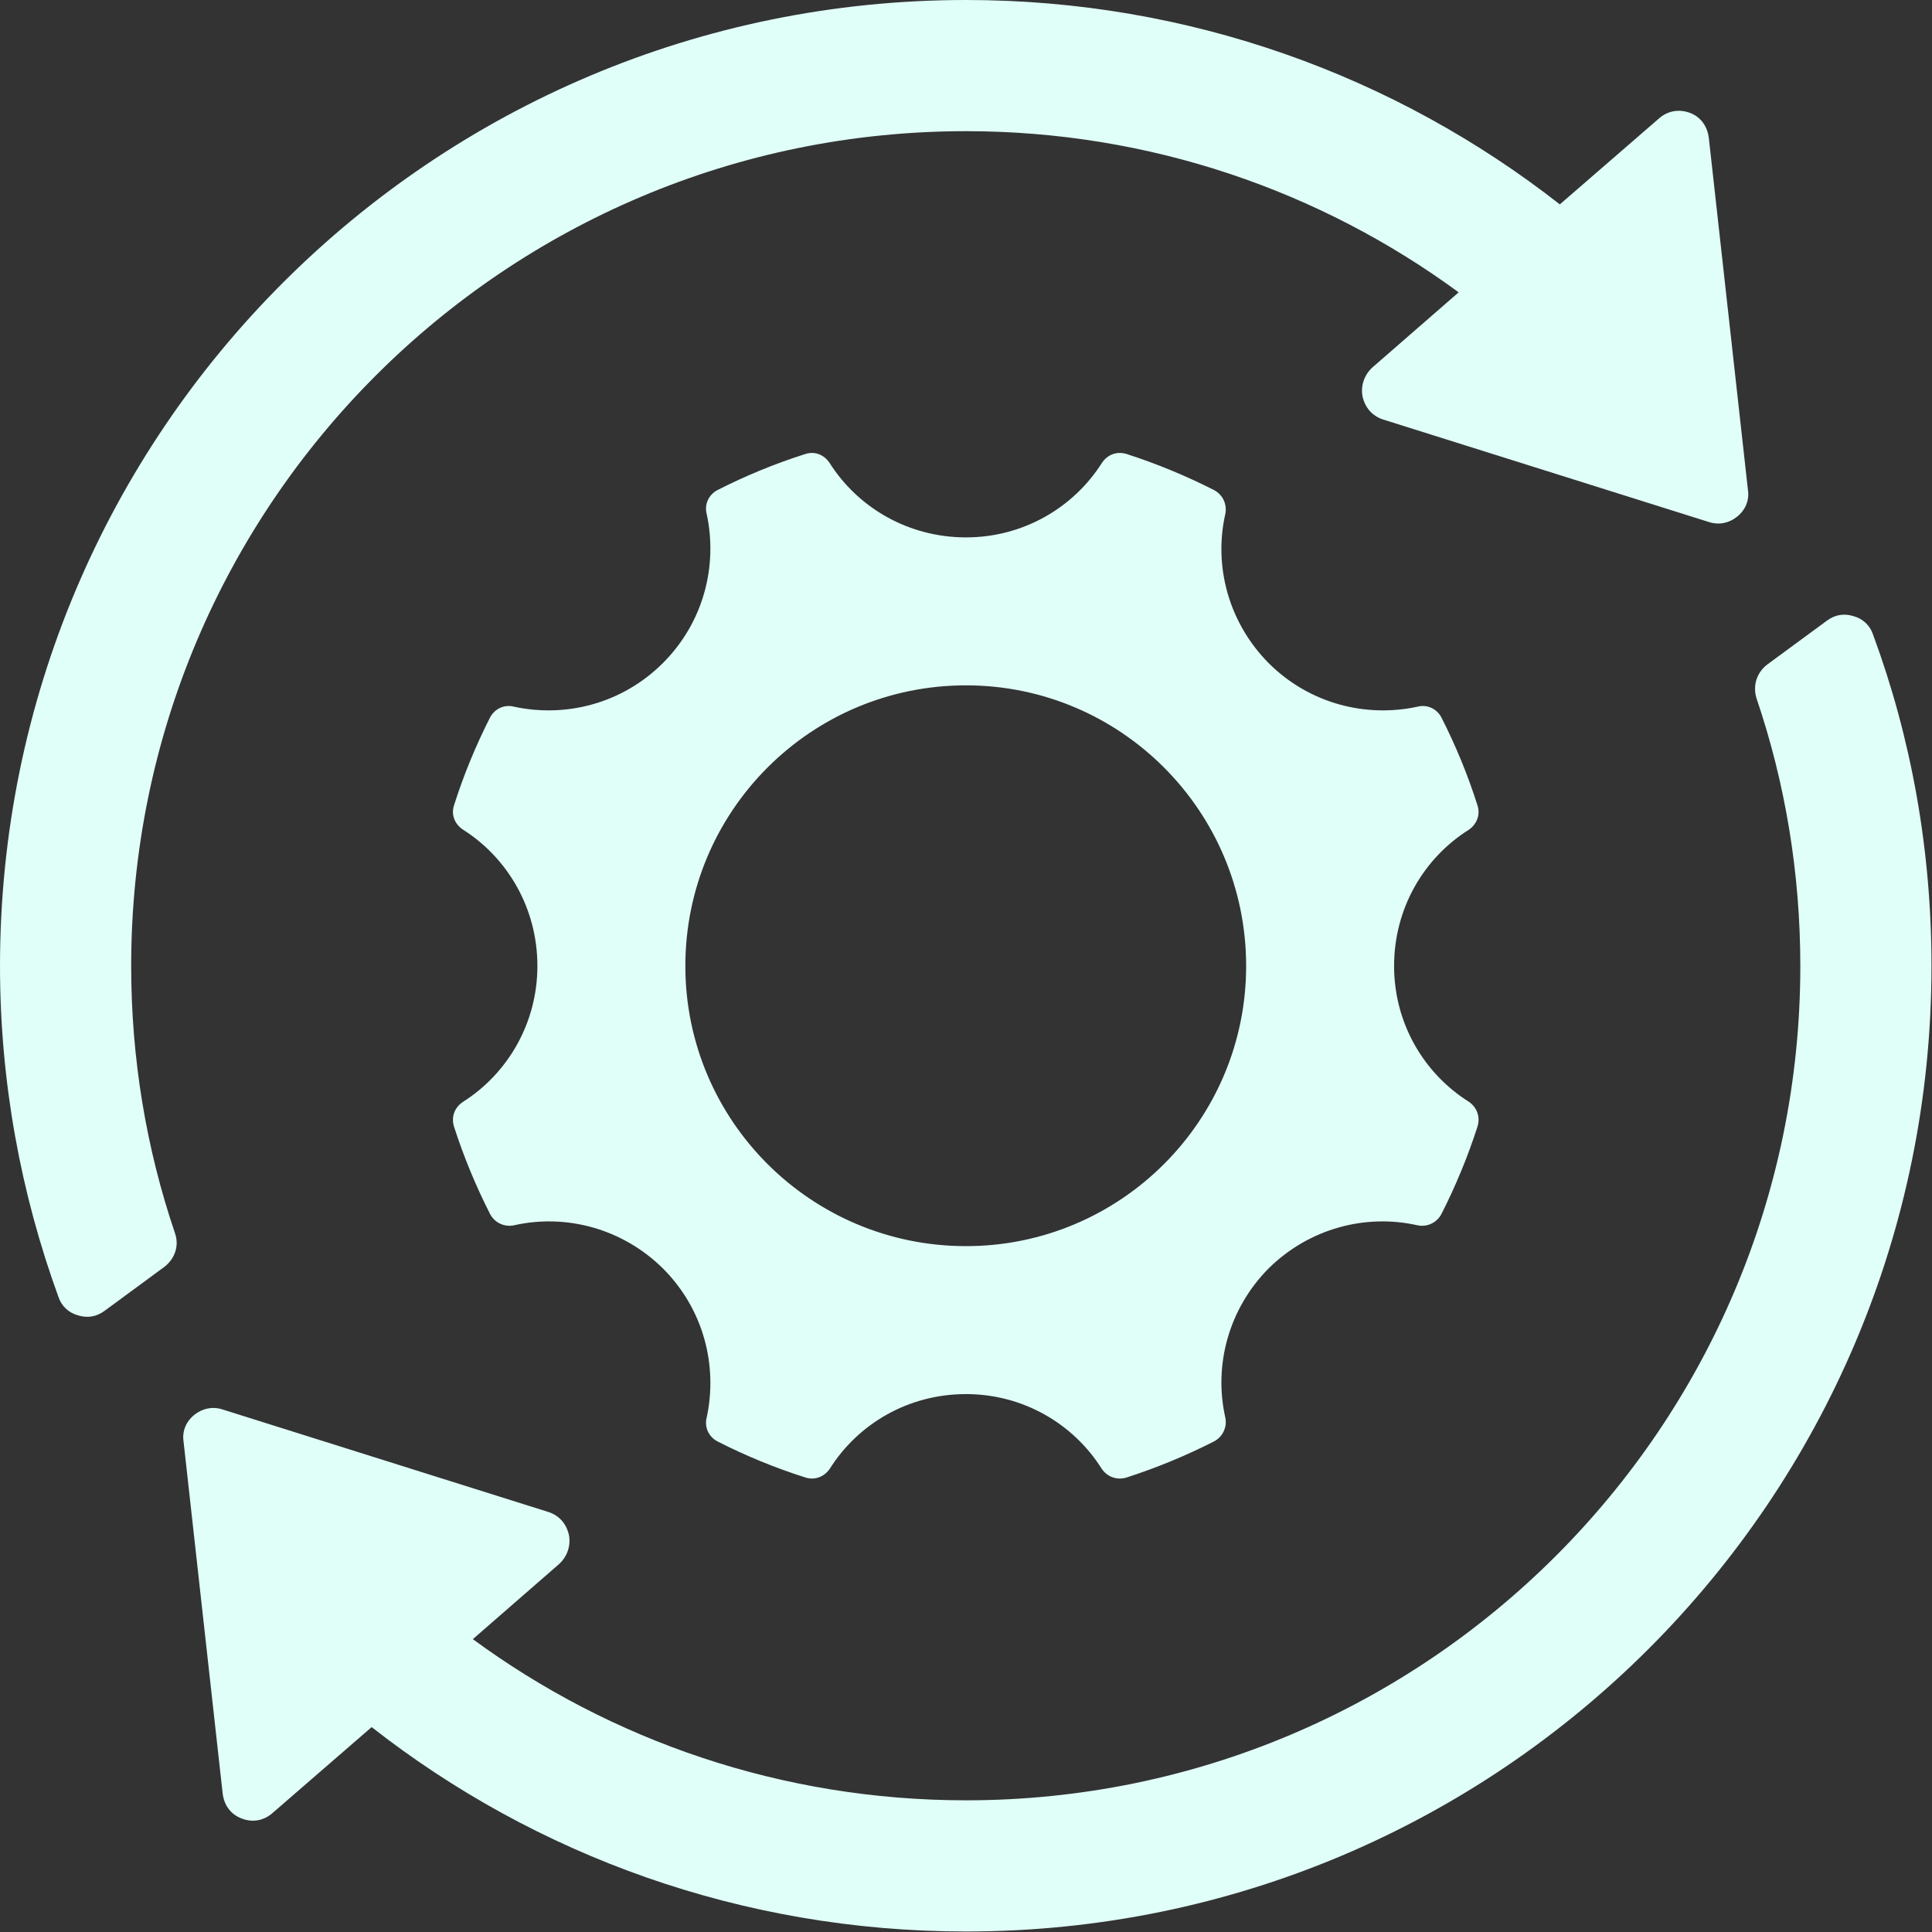 <?xml version="1.0" encoding="UTF-8" standalone="no"?><svg xmlns="http://www.w3.org/2000/svg" xmlns:xlink="http://www.w3.org/1999/xlink" clip-rule="evenodd" fill="#e0fff8" fill-rule="evenodd" height="3.8" image-rendering="optimizeQuality" preserveAspectRatio="xMidYMid meet" shape-rendering="geometricPrecision" text-rendering="geometricPrecision" version="1" viewBox="0.0 -0.0 3.8 3.8" width="3.8" zoomAndPan="magnify"><rect x="0.0" y="-0.0" width="3.8" height="3.8" fill="#333333" stroke="none"/><g id="change1_1"><path d="M3.684 1.248c0.075,0.203 0.115,0.423 0.115,0.652 0,1.049 -0.85,1.899 -1.899,1.899 -0.441,0 -0.847,-0.15 -1.169,-0.402l-0.195 0.169c-0.017,0.015 -0.039,0.019 -0.06,0.011 -0.022,-0.008 -0.035,-0.026 -0.038,-0.049l-0.077 -0.693c-0.003,-0.02 0.005,-0.039 0.021,-0.052 0.016,-0.013 0.036,-0.017 0.055,-0.011l0.642 0.202c0.021,0.007 0.035,0.023 0.04,0.045 0.004,0.021 -0.003,0.042 -0.019,0.057l-0.17 0.148c0.271,0.199 0.607,0.317 0.97,0.317 0.906,0 1.641,-0.735 1.641,-1.641 0,-0.184 -0.03,-0.361 -0.086,-0.526 -0.008,-0.025 0,-0.051 0.021,-0.067l0.117 -0.086c0.016,-0.012 0.034,-0.015 0.053,-0.009 0.018,0.005 0.032,0.018 0.038,0.036zm-1.784 0.1c0.304,0 0.551,0.247 0.551,0.552 0,0.304 -0.247,0.551 -0.551,0.551 -0.305,0 -0.552,-0.247 -0.552,-0.551 0,-0.305 0.247,-0.552 0.552,-0.552zm0.316 -0.455l0 0c0.059,0.019 0.117,0.043 0.172,0.071 0.017,0.009 0.026,0.028 0.022,0.047 -0.023,0.102 0.006,0.213 0.085,0.293 0.08,0.08 0.191,0.108 0.293,0.086 0.019,-0.005 0.038,0.004 0.047,0.021 0.028,0.055 0.052,0.113 0.071,0.173 0.006,0.018 -0.001,0.037 -0.017,0.048 -0.089,0.056 -0.147,0.155 -0.147,0.268 0,0.112 0.058,0.211 0.147,0.267 0.016,0.011 0.023,0.03 0.017,0.049 -0.019,0.059 -0.043,0.117 -0.071,0.172 -0.009,0.017 -0.028,0.026 -0.047,0.022 -0.102,-0.023 -0.213,0.006 -0.293,0.085 -0.079,0.08 -0.108,0.191 -0.085,0.293 0.004,0.019 -0.005,0.038 -0.022,0.047 -0.055,0.028 -0.113,0.052 -0.172,0.071 -0.019,0.006 -0.038,-0.001 -0.049,-0.017 -0.056,-0.089 -0.155,-0.147 -0.267,-0.147 -0.113,0 -0.212,0.058 -0.268,0.147 -0.011,0.016 -0.03,0.023 -0.048,0.017 -0.06,-0.019 -0.118,-0.043 -0.173,-0.071 -0.017,-0.009 -0.026,-0.028 -0.021,-0.047 0.022,-0.102 -0.006,-0.213 -0.086,-0.293 -0.08,-0.079 -0.191,-0.108 -0.293,-0.085 -0.019,0.004 -0.038,-0.005 -0.047,-0.022 -0.028,-0.055 -0.052,-0.113 -0.071,-0.172 -0.006,-0.019 0.001,-0.038 0.018,-0.049 0.088,-0.056 0.146,-0.155 0.146,-0.267 0,-0.113 -0.058,-0.212 -0.146,-0.268 -0.017,-0.011 -0.024,-0.03 -0.018,-0.048 0.019,-0.06 0.043,-0.118 0.071,-0.173 0.009,-0.017 0.028,-0.026 0.047,-0.021 0.102,0.022 0.213,-0.006 0.293,-0.086 0.08,-0.08 0.108,-0.191 0.086,-0.293 -0.005,-0.019 0.004,-0.038 0.021,-0.047 0.055,-0.028 0.113,-0.052 0.173,-0.071 0.018,-0.006 0.037,0.001 0.048,0.018 0.056,0.088 0.155,0.146 0.268,0.146 0.112,0 0.211,-0.058 0.267,-0.146 0.011,-0.017 0.03,-0.024 0.049,-0.018zm-0.316 -0.893c0.44,0 0.846,0.15 1.168,0.402l0.195 -0.169c0.017,-0.015 0.039,-0.019 0.061,-0.011 0.021,0.008 0.034,0.026 0.037,0.049l0.077 0.693c0.003,0.02 -0.005,0.039 -0.021,0.052 -0.016,0.013 -0.036,0.017 -0.055,0.011l-0.642 -0.202c-0.021,-0.007 -0.035,-0.023 -0.04,-0.045 -0.004,-0.021 0.003,-0.042 0.019,-0.057l0.17 -0.148c-0.271,-0.199 -0.607,-0.317 -0.969,-0.317 -0.907,0 -1.642,0.735 -1.642,1.642 0,0.183 0.03,0.36 0.086,0.525 0.009,0.025 0,0.051 -0.021,0.067l-0.117 0.086c-0.016,0.012 -0.034,0.015 -0.053,0.009 -0.018,-0.005 -0.032,-0.018 -0.038,-0.036 -0.074,-0.203 -0.115,-0.423 -0.115,-0.651 0,-1.05 0.85,-1.9 1.9,-1.9z"/></g></svg>